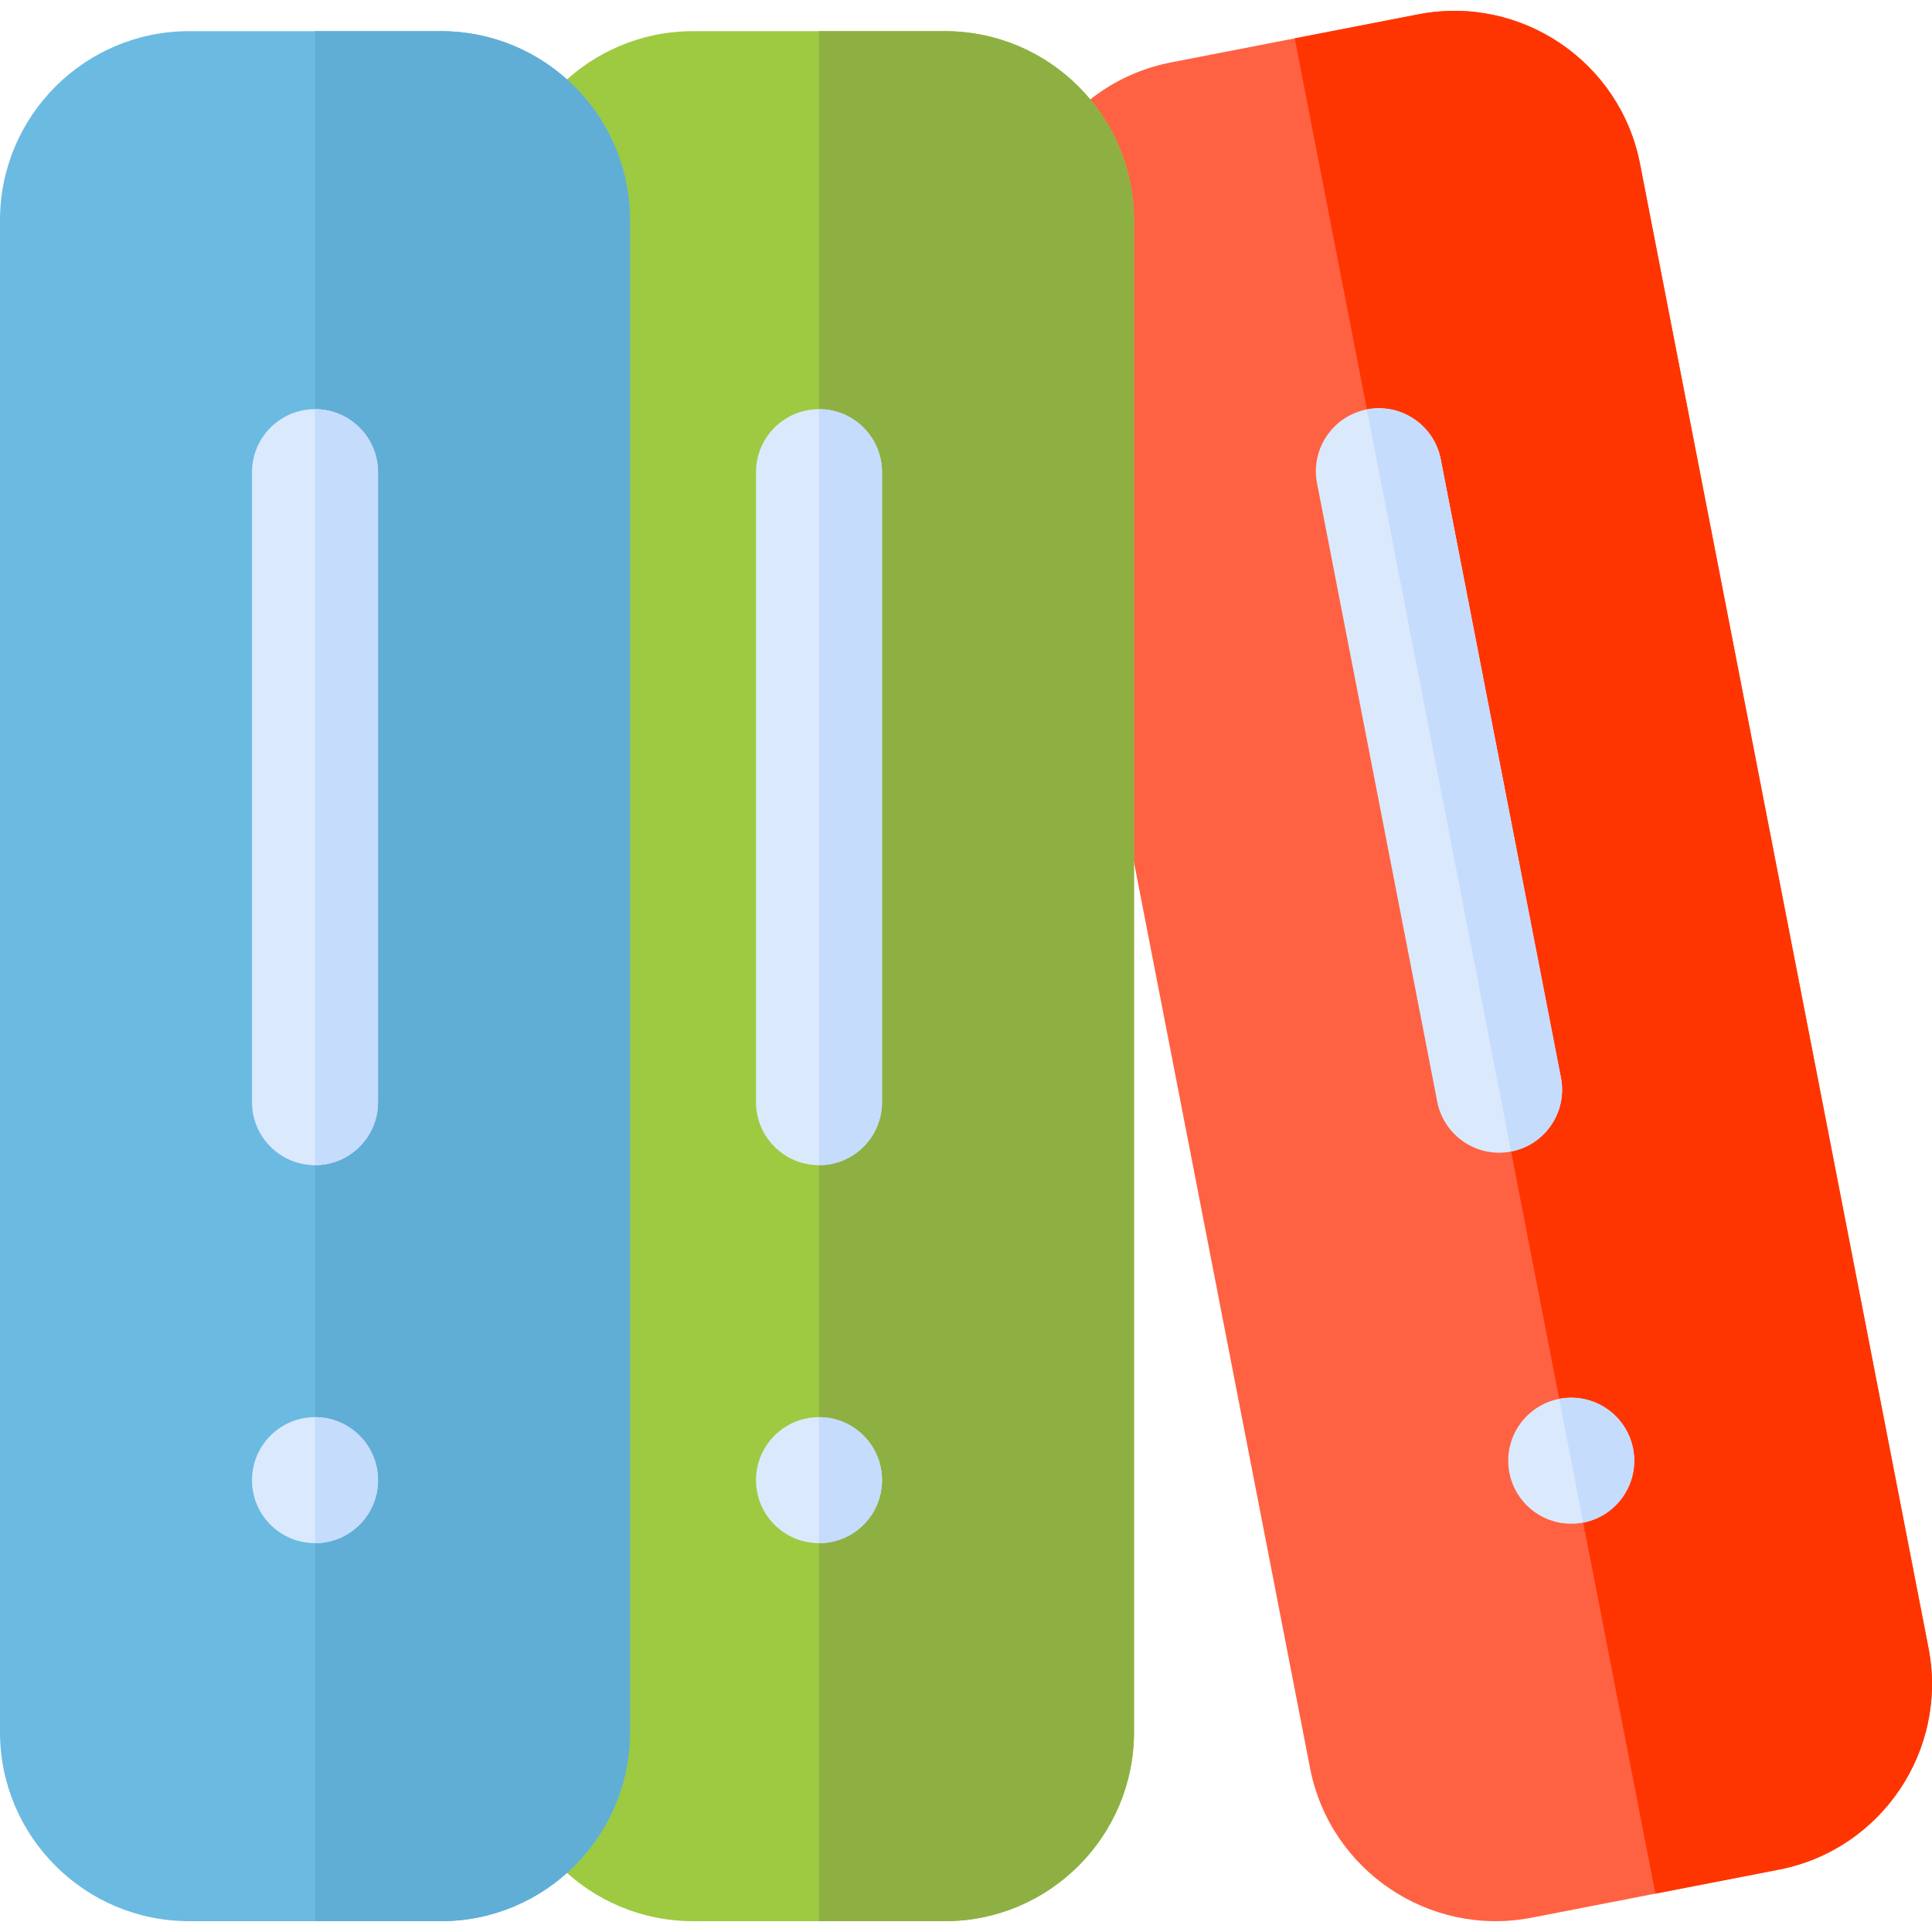 <svg xmlns="http://www.w3.org/2000/svg" xmlns:xlink="http://www.w3.org/1999/xlink" version="1.1" id="Layer_1" x="0px" y="0px" viewBox="0 0 512 512" style="enable-background:new 0 0 512 512;" xml:space="preserve">
<path style="fill:#FF6243;" d="M471.464,495.462l-65.556,12.743c-27.113,5.27-53.454-12.497-58.724-39.61L270.729,75.261  c-5.27-27.113,12.497-53.454,39.61-58.724l65.555-12.742c27.113-5.27,53.454,12.497,58.724,39.61l76.456,393.334  C516.344,463.85,498.577,490.191,471.464,495.462z"/>
<path style="fill:#FF3501;" d="M375.894,3.795l-32.778,6.371l95.57,491.667l32.778-6.371c27.113-5.27,44.88-31.612,39.61-58.724  L434.618,43.404C429.348,16.292,403.006-1.475,375.894,3.795z"/>
<path style="fill:#DBE9FD;" d="M400.459,305.166c-9.048,1.759-17.814-4.149-19.575-13.203l-31.856-163.889  c-1.76-9.053,4.155-17.815,13.203-19.575c9.048-1.759,17.814,4.149,19.575,13.203l31.856,163.889  C415.421,294.645,409.506,303.407,400.459,305.166z"/>
<path style="fill:#C5DCFD;" d="M413.661,285.592l-31.856-163.889c-1.76-9.053-10.526-14.962-19.575-13.203l38.229,196.667  C409.506,303.407,415.421,294.645,413.661,285.592z"/>
<circle style="fill:#DBE9FD;" cx="416.39" cy="387.105" r="16.696"/>
<path style="fill:#C5DCFD;" d="M413.206,370.721l-0.006,0.002l6.371,32.777h0.006c9.051-1.76,14.963-10.523,13.203-19.575  C431.022,374.872,422.258,368.961,413.206,370.721z"/>
<path style="fill:#9DCA40;" d="M250.435,509.13h-66.783c-27.619,0-50.087-22.468-50.087-50.087V58.347  c0-27.619,22.468-50.087,50.087-50.087h66.783c27.619,0,50.087,22.468,50.087,50.087v400.696  C300.522,486.663,278.054,509.13,250.435,509.13z"/>
<path style="fill:#8EB043;" d="M250.435,8.26h-33.391v500.87h33.391c27.619,0,50.087-22.468,50.087-50.087V58.347  C300.522,30.728,278.054,8.26,250.435,8.26z"/>
<path style="fill:#DBE9FD;" d="M217.043,308.782c-9.217,0-16.696-7.473-16.696-16.696V125.13c0-9.223,7.479-16.696,16.696-16.696  s16.696,7.473,16.696,16.696v166.956C233.739,301.309,226.261,308.782,217.043,308.782z"/>
<path style="fill:#C5DCFD;" d="M233.739,292.086V125.13c0-9.223-7.479-16.696-16.696-16.696v200.348  C226.261,308.782,233.739,301.309,233.739,292.086z"/>
<circle style="fill:#DBE9FD;" cx="217.043" cy="392.258" r="16.696"/>
<path style="fill:#C5DCFD;" d="M217.049,375.565l-0.006,0.001v33.39l0.006,0.001c9.22,0,16.696-7.475,16.696-16.696  C233.745,383.041,226.269,375.565,217.049,375.565z"/>
<path style="fill:#6BBAE2;" d="M116.87,509.13H50.087C22.468,509.13,0,486.662,0,459.043V58.347C0,30.728,22.468,8.26,50.087,8.26  h66.783c27.619,0,50.087,22.468,50.087,50.087v400.696C166.957,486.663,144.489,509.13,116.87,509.13z"/>
<path style="fill:#60AED5;" d="M116.87,8.26H83.478v500.87h33.391c27.619,0,50.087-22.468,50.087-50.087V58.347  C166.957,30.728,144.489,8.26,116.87,8.26z"/>
<path style="fill:#DBE9FD;" d="M83.478,308.782c-9.217,0-16.696-7.473-16.696-16.696V125.13c0-9.223,7.479-16.696,16.696-16.696  s16.696,7.473,16.696,16.696v166.956C100.174,301.309,92.695,308.782,83.478,308.782z"/>
<path style="fill:#C5DCFD;" d="M100.174,292.086V125.13c0-9.223-7.479-16.696-16.696-16.696v200.348  C92.695,308.782,100.174,301.309,100.174,292.086z"/>
<circle style="fill:#DBE9FD;" cx="83.478" cy="392.258" r="16.696"/>
<path style="fill:#C5DCFD;" d="M83.484,375.565l-0.006,0.001v33.39l0.006,0.001c9.22,0,16.696-7.475,16.696-16.696  C100.179,383.041,92.704,375.565,83.484,375.565z"/>
<g>
</g>
<g>
</g>
<g>
</g>
<g>
</g>
<g>
</g>
<g>
</g>
<g>
</g>
<g>
</g>
<g>
</g>
<g>
</g>
<g>
</g>
<g>
</g>
<g>
</g>
<g>
</g>
<g>
</g>
</svg>